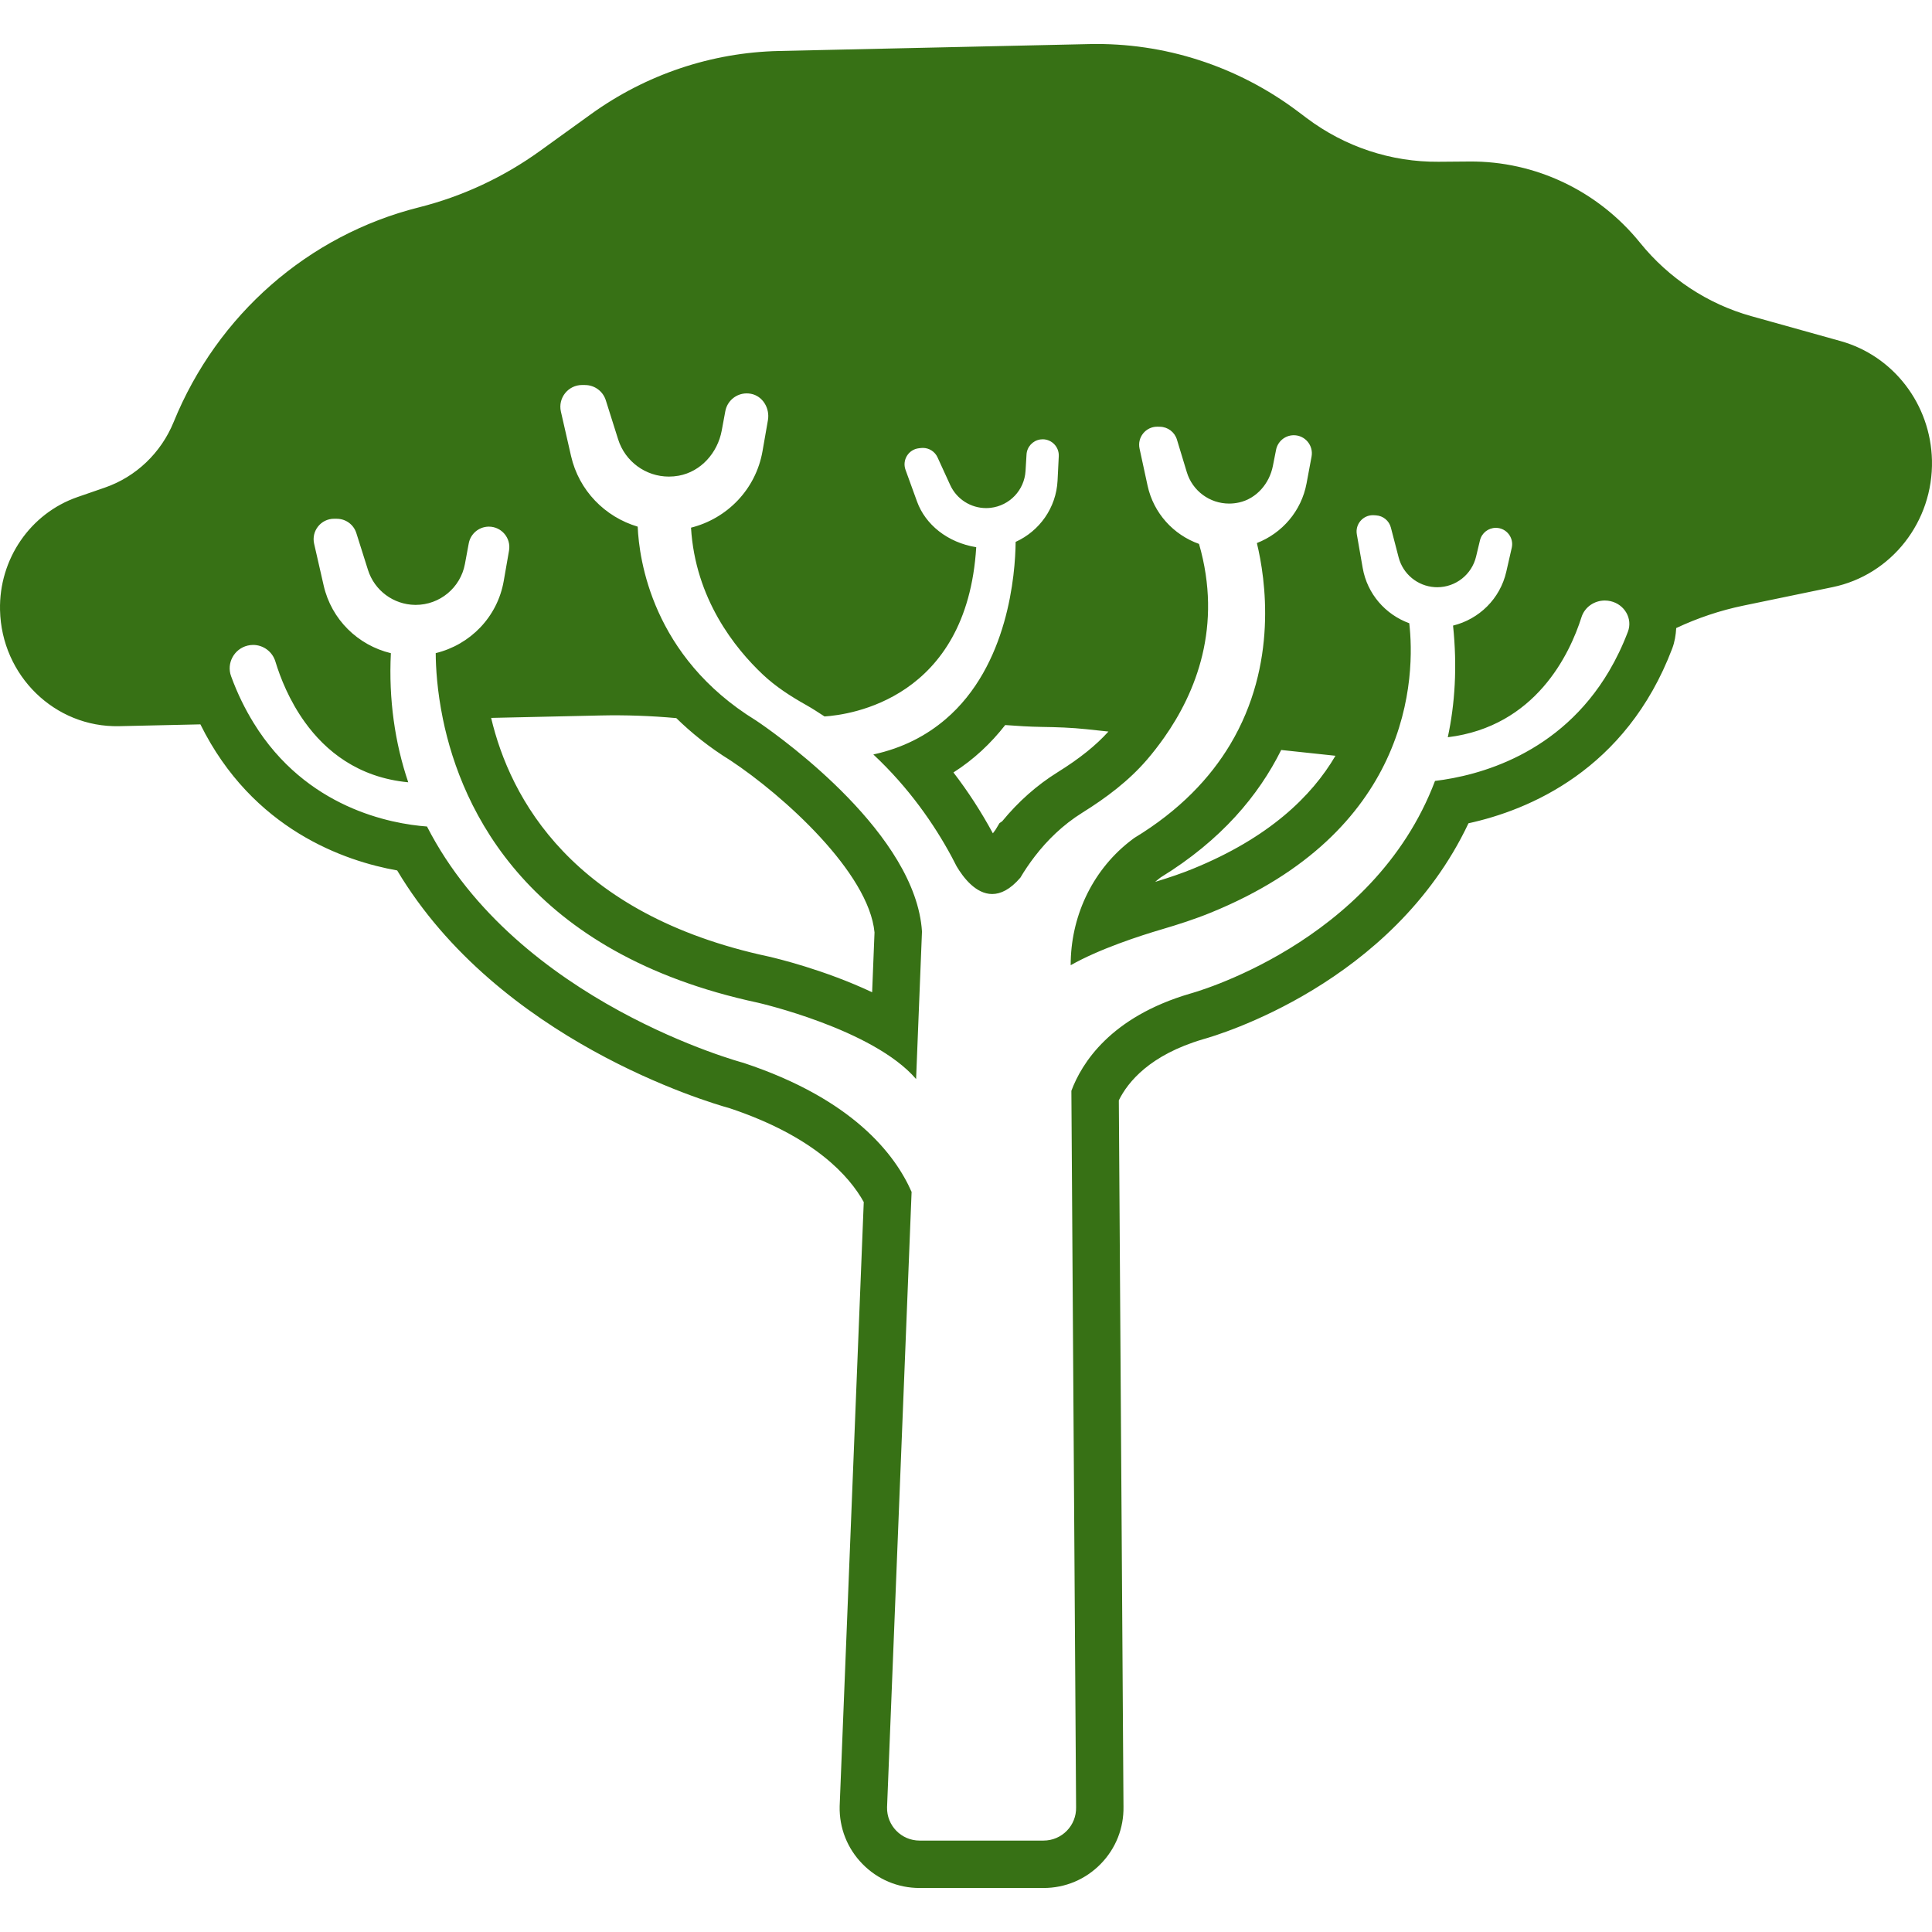 <?xml version="1.0" encoding="iso-8859-1"?>
<!-- Generator: Adobe Illustrator 19.0.0, SVG Export Plug-In . SVG Version: 6.00 Build 0)  -->
<svg version="1.1" id="Capa_1" xmlns="http://www.w3.org/2000/svg" xmlns:xlink="http://www.w3.org/1999/xlink" x="0px" y="0px"
	 viewBox="0 0 421.026 421.026" style="enable-background:new 0 0 421.026 421.026;" xml:space="preserve" fill="#377115">
<g>
	<g>
		<path d="M401.101,74.329l-19.466-5.436c-9.498-2.652-17.96-8.236-24.225-15.985c-9.15-11.318-22.819-17.826-37.201-17.711
			l-6.726,0.054c-10.325,0.083-20.399-3.253-28.71-9.506l-1.928-1.45c-13.139-9.886-29.119-15.052-45.438-14.689l-67.674,1.505
			c-14.7,0.327-28.966,5.125-40.964,13.779l-11.08,7.992c-7.972,5.75-16.932,9.924-26.415,12.307
			C67.187,51.24,47.36,68.593,37.852,91.946c-2.75,6.753-8.22,11.97-15.014,14.317l-5.921,2.046
			C6.605,111.872-0.24,121.846,0.006,132.945c0.317,14.286,11.937,25.615,25.952,25.304l17.713-0.394
			c11.356,22.963,31.545,29.824,42.882,31.833c22.123,37.044,67.681,50.499,72.478,51.827c18.45,6.161,26.077,14.806,29.2,20.438
			l-5.244,131.484l-0.003,0.089l-0.003,0.089c-0.106,4.729,1.655,9.195,4.962,12.578c3.307,3.382,7.732,5.244,12.462,5.244h27.002
			c4.736,0,9.167-1.867,12.475-5.258c3.28-3.362,5.036-7.792,4.95-12.484l-1.013-153.909c1.975-4.011,6.774-9.897,18.362-13.313
			c3.148-0.871,41.308-12.067,57.835-47.061c13.052-2.85,34.318-11.551,44.396-38.081c0.549-1.445,0.784-2.951,0.874-4.464
			c4.659-2.19,9.563-3.839,14.627-4.888l19.466-4.031c12.823-2.655,21.936-14.288,21.639-27.624
			C420.747,88.126,412.647,77.554,401.101,74.329z M241.553,159.422c-2.736,3.027-6.262,5.87-11.092,8.878
			c-4.49,2.796-8.542,6.382-12.063,10.673l-0.591,0.412l-0.845,1.414c-0.2,0.266-0.397,0.533-0.593,0.802
			c-2.542-4.697-5.414-9.128-8.594-13.265c4.456-2.832,8.178-6.359,11.283-10.33c2.659,0.198,5.322,0.369,7.99,0.407
			c3.24,0.046,6.479,0.153,9.701,0.497L241.553,159.422z M354.76,137.658c-1.196,3.15-2.578,5.996-4.098,8.573
			c-10.722,18.173-28.415,22.801-37.94,23.951c-13.473,35.651-53.359,46.348-53.359,46.348c-17.396,5.1-23.651,15.189-25.886,21.182
			l1.027,156.12c0.099,3.988-3.107,7.273-7.096,7.273h-27.002c-3.982,0-7.187-3.276-7.096-7.258l5.348-134.102
			c-3.57-8.143-12.788-20.233-36.636-28.124c0,0-49.294-13.088-68.968-51.505c-7.868-0.582-26.343-4.012-37.75-22.521
			c-1.857-3.015-3.548-6.388-4.953-10.258c-1.027-2.831,0.686-5.943,3.613-6.649c0.4-0.097,0.802-0.143,1.197-0.143
			c2.194,0,4.193,1.431,4.857,3.624c1.063,3.505,3.025,8.482,6.399,13.179c4.524,6.298,11.6,12.089,22.552,13.132
			c-1.447-4.252-2.526-8.773-3.18-13.563c-0.628-4.601-0.863-9.449-0.609-14.572c-7.166-1.724-12.947-7.316-14.644-14.743
			l-2.079-9.102c-0.639-2.796,1.488-5.453,4.346-5.453c0.019,0,0.038,0,0.057,0l0.597,0.007c1.925,0.024,3.618,1.28,4.197,3.116
			l2.536,8.026c1.418,4.49,5.559,7.563,10.268,7.622c0.046,0.001,0.091,0.001,0.137,0.001c5.249,0,9.764-3.745,10.724-8.919
			l0.833-4.486c0.381-2.057,2.142-3.572,4.232-3.644c0.053-0.002,0.104-0.003,0.156-0.003c2.755,0,4.867,2.489,4.389,5.228
			l-1.154,6.614c-1.377,7.884-7.339,13.911-14.823,15.723c0.017,3.108,0.306,8.206,1.567,14.346
			c4.104,19.973,18.631,51.116,68.638,61.832c0,0,25.111,5.719,34.482,16.637l1.282-32.144
			c-1.332-21.026-29.893-41.675-35.325-45.42c-0.572-0.395-0.892-0.604-0.892-0.604c-22.561-13.87-25.431-35.044-25.735-42.211
			c-7.129-2.113-12.804-7.86-14.524-15.391l-2.211-9.678c-0.679-2.973,1.583-5.799,4.622-5.798c0.02,0,0.04,0,0.061,0l0.634,0.008
			c2.048,0.025,3.847,1.361,4.464,3.313l2.696,8.534c1.523,4.821,5.996,8.105,11.063,8.105c0.701,0,1.413-0.063,2.13-0.193
			c4.848-0.88,8.476-4.988,9.375-9.833l0.784-4.229c0.416-2.241,2.37-3.877,4.665-3.877c0.296,0,0.597,0.027,0.901,0.083
			c2.588,0.48,4.172,3.163,3.719,5.755l-1.179,6.752c-1.453,8.32-7.708,14.692-15.582,16.672
			c0.926,15.496,9.574,26.278,15.643,31.998c2.806,2.645,6.049,4.738,9.411,6.625c1.416,0.795,2.723,1.66,4.043,2.516
			c5.48-0.349,31.031-3.751,33.058-36.883c-6.292-1.02-11.088-4.954-12.897-9.942l-2.513-6.924
			c-0.776-2.141,0.654-4.444,2.917-4.697l0.468-0.052c0.132-0.015,0.263-0.022,0.393-0.022c1.362,0,2.62,0.792,3.197,2.053
			l2.765,6.037c1.413,3.084,4.487,5.023,7.822,5.023c0.317,0,0.637-0.018,0.958-0.053c4.162-0.465,7.386-3.858,7.636-8.038
			l0.216-3.593c0.099-1.648,1.33-3.005,2.96-3.264c0.189-0.03,0.376-0.045,0.561-0.045c1.968,0,3.607,1.653,3.506,3.693
			l-0.262,5.291c-0.294,5.957-3.947,11.02-9.138,13.376c-0.067,6.972-1.592,26.989-15.281,38.657
			c-4.08,3.478-9.192,6.248-15.729,7.667c7.796,7.279,13.298,15.311,17,22.165l0.001,0.001c0.409,0.758,0.79,1.495,1.156,2.221
			c1.45,2.445,4.183,6.025,7.739,6.025c1.847,0,3.917-0.966,6.144-3.561c0.901-1.526,1.962-3.103,3.174-4.677
			c0.003-0.004,0.004-0.006,0.007-0.01v0.002c2.631-3.414,6.015-6.797,10.382-9.517c5.17-3.219,10.073-6.906,14.044-11.524
			c1.243-1.446,2.508-3.069,3.745-4.825c6.879-9.769,12.763-24.215,7.583-42.184c-5.571-1.978-9.914-6.694-11.218-12.719
			l-1.743-8.057c-0.531-2.459,1.347-4.771,3.847-4.771c0.031,0,0.064,0,0.096,0.001l0.527,0.013
			c1.699,0.041,3.181,1.167,3.674,2.793l2.157,7.112c1.229,4.053,4.967,6.836,9.221,6.836c0.714,0,1.442-0.078,2.176-0.242
			c3.806-0.851,6.603-4.133,7.357-7.958l0.694-3.519c0.358-1.812,1.928-3.132,3.774-3.174c0.031-0.001,0.062-0.001,0.093-0.001
			c2.454,0,4.32,2.232,3.867,4.659l-1.087,5.828c-1.134,6.08-5.355,10.875-10.829,13.01c1.879,7.745,4.665,26.385-5.819,43.904
			c-4.346,7.262-10.956,14.332-20.879,20.352c0,0-0.479,0.333-1.263,0.961c-8.119,6.505-12.632,16.431-12.615,26.783
			c6.271-3.559,15.08-6.413,19.841-7.814c3.608-1.063,7.176-2.21,10.66-3.629c21.673-8.828,32.769-21.453,38.332-33.306
			c5.948-12.673,5.569-24.463,4.952-29.776c-5.191-1.888-9.158-6.386-10.147-12.043l-1.281-7.334
			c-0.383-2.19,1.311-4.168,3.497-4.168c0.077,0,0.155,0.002,0.233,0.008l0.475,0.03c1.532,0.098,2.828,1.168,3.215,2.654
			l1.689,6.495c0.945,3.635,4.115,6.252,7.863,6.492c0.188,0.012,0.374,0.018,0.561,0.018c3.995,0,7.513-2.74,8.454-6.673
			l0.848-3.539c0.384-1.602,1.815-2.728,3.458-2.728c0.021,0,0.042,0,0.063,0c2.258,0.039,3.908,2.146,3.405,4.347l-1.191,5.22
			c-1.354,5.928-5.951,10.344-11.6,11.735c0.942,9.035,0.404,17.097-1.146,24.33c19.136-2.336,26.585-18.127,29.137-26.17
			c0.697-2.192,2.788-3.624,5.083-3.624c0.413,0,0.834,0.046,1.253,0.143C354.043,131.715,355.835,134.827,354.76,137.658z
			 M130.834,155.918c5.524-0.123,11.048,0.075,16.547,0.575c3.315,3.244,7.18,6.362,11.769,9.198
			c11.631,7.69,30.193,24.502,31.427,37.506l-0.52,13.036c-10.394-4.896-20.819-7.386-22.605-7.792
			c-42.812-9.174-56.298-34.534-60.422-51.994L130.834,155.918z M291.028,164.698c-5.201,8.875-14.547,17.896-31.099,24.639
			c-2.334,0.951-4.906,1.844-8.196,2.843c0.218-0.189,0.439-0.374,0.666-0.555c0.227-0.182,0.412-0.324,0.544-0.424
			c13.239-8.123,21.354-17.904,26.259-27.764L291.028,164.698z"/>
	</g>
</g>
<g>
</g>
<g>
</g>
<g>
</g>
<g>
</g>
<g>
</g>
<g>
</g>
<g>
</g>
<g>
</g>
<g>
</g>
<g>
</g>
<g>
</g>
<g>
</g>
<g>
</g>
<g>
</g>
<g>
</g>
</svg>

